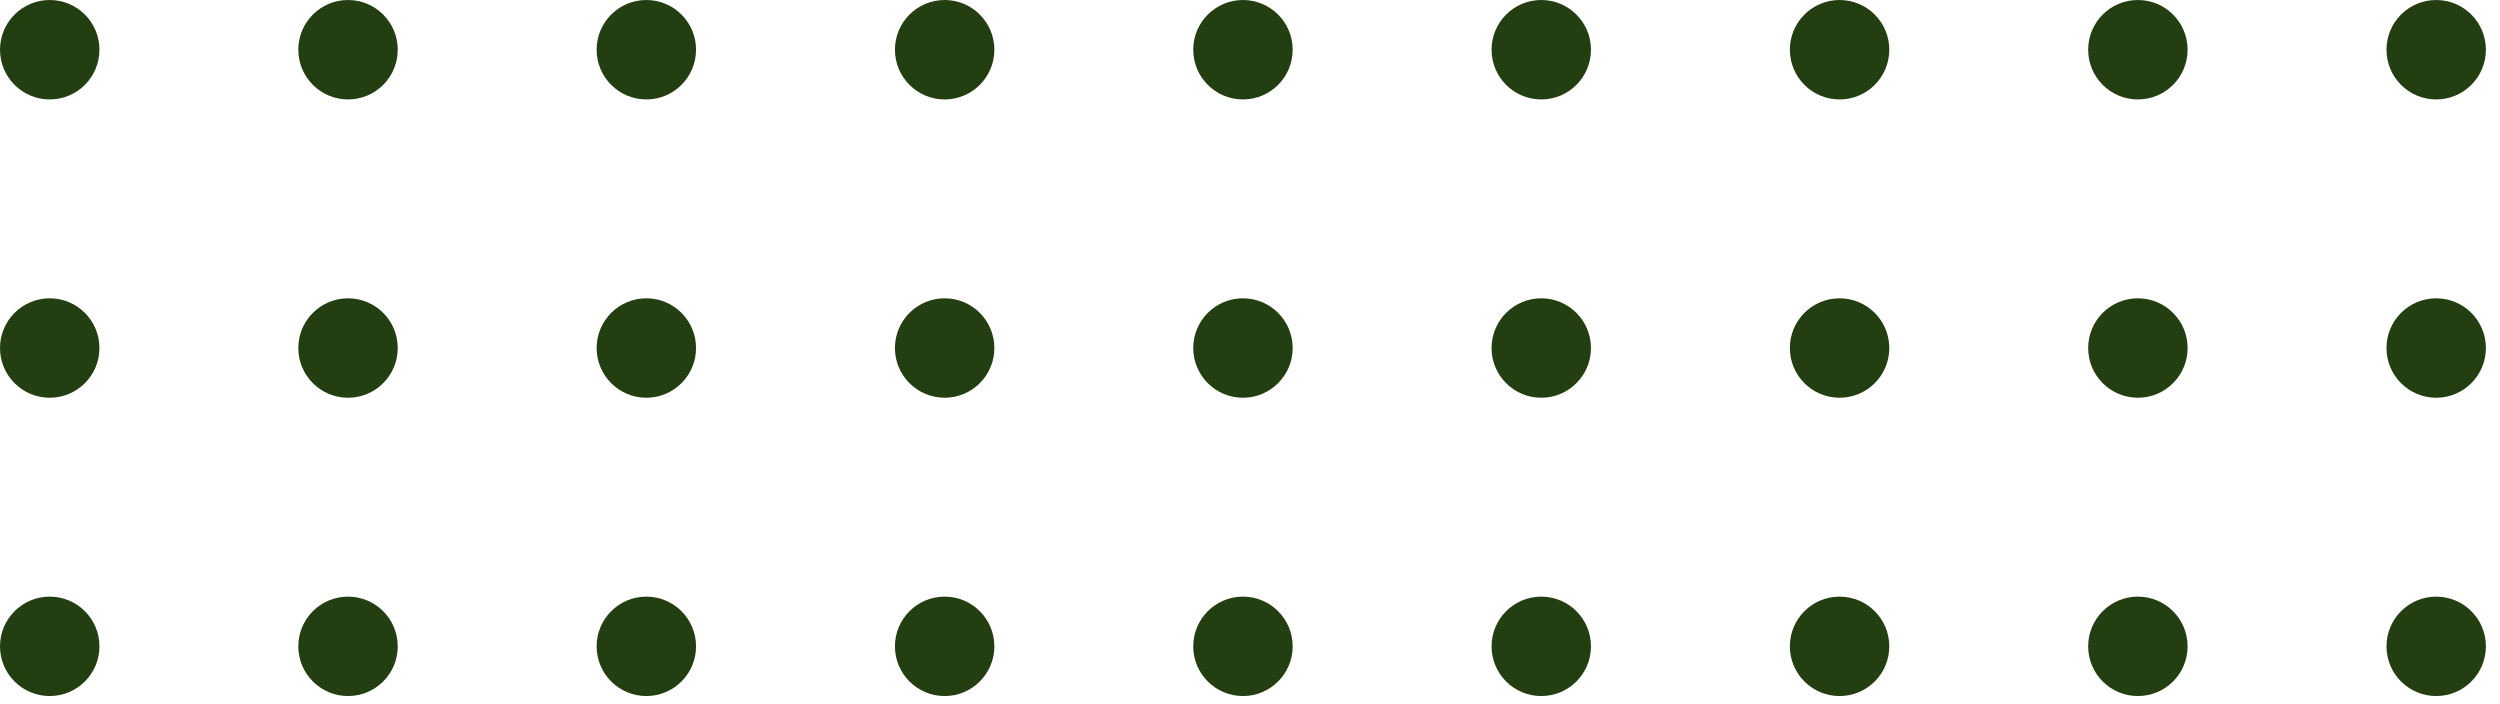 <svg xmlns="http://www.w3.org/2000/svg" width="103" height="29" viewBox="0 0 103 29" fill="none"><path d="M98.323 26.629C98.323 25.498 99.24 24.581 100.371 24.581C101.502 24.581 102.419 25.498 102.419 26.629C102.419 27.76 101.502 28.677 100.371 28.677C99.24 28.677 98.323 27.76 98.323 26.629Z" fill="#233F12"></path><path d="M86.032 26.629C86.032 25.498 86.949 24.581 88.081 24.581C89.212 24.581 90.129 25.498 90.129 26.629C90.129 27.76 89.212 28.677 88.081 28.677C86.949 28.677 86.032 27.76 86.032 26.629Z" fill="#233F12"></path><path d="M73.742 26.629C73.742 25.498 74.659 24.581 75.79 24.581C76.922 24.581 77.839 25.498 77.839 26.629C77.839 27.76 76.922 28.677 75.79 28.677C74.659 28.677 73.742 27.76 73.742 26.629Z" fill="#233F12"></path><path d="M61.452 26.629C61.452 25.498 62.369 24.581 63.5 24.581C64.631 24.581 65.548 25.498 65.548 26.629C65.548 27.76 64.631 28.677 63.5 28.677C62.369 28.677 61.452 27.76 61.452 26.629Z" fill="#233F12"></path><path d="M49.161 26.629C49.161 25.498 50.078 24.581 51.21 24.581C52.341 24.581 53.258 25.498 53.258 26.629C53.258 27.76 52.341 28.677 51.21 28.677C50.078 28.677 49.161 27.76 49.161 26.629Z" fill="#233F12"></path><path d="M36.871 26.629C36.871 25.498 37.788 24.581 38.919 24.581C40.051 24.581 40.968 25.498 40.968 26.629C40.968 27.76 40.051 28.677 38.919 28.677C37.788 28.677 36.871 27.76 36.871 26.629Z" fill="#233F12"></path><path d="M24.581 26.629C24.581 25.498 25.498 24.581 26.629 24.581C27.76 24.581 28.677 25.498 28.677 26.629C28.677 27.76 27.76 28.677 26.629 28.677C25.498 28.677 24.581 27.76 24.581 26.629Z" fill="#233F12"></path><path d="M12.29 26.629C12.29 25.498 13.207 24.581 14.339 24.581C15.47 24.581 16.387 25.498 16.387 26.629C16.387 27.76 15.47 28.677 14.339 28.677C13.207 28.677 12.29 27.76 12.29 26.629Z" fill="#233F12"></path><path d="M1.79076e-07 26.629C2.77976e-07 25.498 0.917 24.581 2.048 24.581C3.18 24.581 4.097 25.498 4.097 26.629C4.097 27.76 3.18 28.677 2.048 28.677C0.917 28.677 8.01749e-08 27.76 1.79076e-07 26.629Z" fill="#233F12"></path><path d="M98.323 14.339C98.323 13.207 99.24 12.29 100.371 12.29C101.502 12.29 102.419 13.207 102.419 14.339C102.419 15.47 101.502 16.387 100.371 16.387C99.24 16.387 98.323 15.47 98.323 14.339Z" fill="#233F12"></path><path d="M86.032 14.339C86.032 13.207 86.949 12.29 88.081 12.29C89.212 12.29 90.129 13.207 90.129 14.339C90.129 15.47 89.212 16.387 88.081 16.387C86.949 16.387 86.032 15.47 86.032 14.339Z" fill="#233F12"></path><path d="M73.742 14.339C73.742 13.207 74.659 12.29 75.79 12.29C76.922 12.29 77.839 13.207 77.839 14.339C77.839 15.47 76.922 16.387 75.79 16.387C74.659 16.387 73.742 15.47 73.742 14.339Z" fill="#233F12"></path><path d="M61.452 14.339C61.452 13.207 62.369 12.29 63.5 12.29C64.631 12.29 65.548 13.207 65.548 14.339C65.548 15.47 64.631 16.387 63.5 16.387C62.369 16.387 61.452 15.47 61.452 14.339Z" fill="#233F12"></path><path d="M49.161 14.339C49.161 13.207 50.078 12.29 51.21 12.29C52.341 12.29 53.258 13.207 53.258 14.339C53.258 15.47 52.341 16.387 51.21 16.387C50.078 16.387 49.161 15.47 49.161 14.339Z" fill="#233F12"></path><path d="M36.871 14.339C36.871 13.207 37.788 12.29 38.919 12.29C40.051 12.29 40.968 13.207 40.968 14.339C40.968 15.47 40.051 16.387 38.919 16.387C37.788 16.387 36.871 15.47 36.871 14.339Z" fill="#233F12"></path><path d="M24.581 14.339C24.581 13.207 25.498 12.29 26.629 12.29C27.76 12.29 28.677 13.207 28.677 14.339C28.677 15.47 27.76 16.387 26.629 16.387C25.498 16.387 24.581 15.47 24.581 14.339Z" fill="#233F12"></path><path d="M12.29 14.339C12.29 13.207 13.207 12.29 14.339 12.29C15.47 12.29 16.387 13.207 16.387 14.339C16.387 15.47 15.47 16.387 14.339 16.387C13.207 16.387 12.29 15.47 12.29 14.339Z" fill="#233F12"></path><path d="M1.25353e-06 14.339C1.35243e-06 13.207 0.917 12.29 2.048 12.29C3.18 12.29 4.097 13.207 4.097 14.339C4.097 15.47 3.18 16.387 2.048 16.387C0.917 16.387 1.15463e-06 15.47 1.25353e-06 14.339Z" fill="#233F12"></path><path d="M98.323 2.048C98.323 0.917 99.24 9.25877e-06 100.371 9.35767e-06C101.502 9.45657e-06 102.419 0.917 102.419 2.048C102.419 3.18 101.502 4.097 100.371 4.097C99.24 4.097 98.323 3.18 98.323 2.048Z" fill="#233F12"></path><path d="M86.032 2.048C86.032 0.917 86.949 8.18431e-06 88.081 8.28321e-06C89.212 8.38211e-06 90.129 0.917 90.129 2.048C90.129 3.18 89.212 4.097 88.081 4.097C86.949 4.097 86.032 3.18 86.032 2.048Z" fill="#233F12"></path><path d="M73.742 2.048C73.742 0.917 74.659 7.10986e-06 75.79 7.20876e-06C76.922 7.30766e-06 77.839 0.917 77.839 2.048C77.839 3.18 76.922 4.097 75.79 4.097C74.659 4.097 73.742 3.18 73.742 2.048Z" fill="#233F12"></path><path d="M61.452 2.048C61.452 0.917 62.369 6.0354e-06 63.5 6.13431e-06C64.631 6.23321e-06 65.548 0.917 65.548 2.048C65.548 3.18 64.631 4.097 63.5 4.097C62.369 4.097 61.452 3.18 61.452 2.048Z" fill="#233F12"></path><path d="M49.161 2.048C49.161 0.917 50.078 4.96095e-06 51.21 5.05985e-06C52.341 5.15875e-06 53.258 0.917 53.258 2.048C53.258 3.18 52.341 4.097 51.21 4.097C50.078 4.097 49.161 3.18 49.161 2.048Z" fill="#233F12"></path><path d="M36.871 2.048C36.871 0.917 37.788 3.8865e-06 38.919 3.9854e-06C40.051 4.0843e-06 40.968 0.917 40.968 2.048C40.968 3.18 40.051 4.097 38.919 4.097C37.788 4.097 36.871 3.18 36.871 2.048Z" fill="#233F12"></path><path d="M24.581 2.048C24.581 0.917 25.498 2.81204e-06 26.629 2.91094e-06C27.76 3.00984e-06 28.677 0.917 28.677 2.048C28.677 3.18 27.76 4.097 26.629 4.097C25.498 4.097 24.581 3.18 24.581 2.048Z" fill="#233F12"></path><path d="M12.29 2.048C12.29 0.917 13.207 1.73759e-06 14.339 1.83649e-06C15.47 1.93539e-06 16.387 0.917 16.387 2.048C16.387 3.18 15.47 4.097 14.339 4.097C13.207 4.097 12.29 3.18 12.29 2.048Z" fill="#233F12"></path><path d="M2.32798e-06 2.048C2.42688e-06 0.917 0.917 6.63133e-07 2.048 7.62034e-07C3.18 8.60935e-07 4.097 0.917 4.097 2.048C4.097 3.18 3.18 4.097 2.048 4.097C0.917 4.097 2.22908e-06 3.18 2.32798e-06 2.048Z" fill="#233F12"></path></svg>